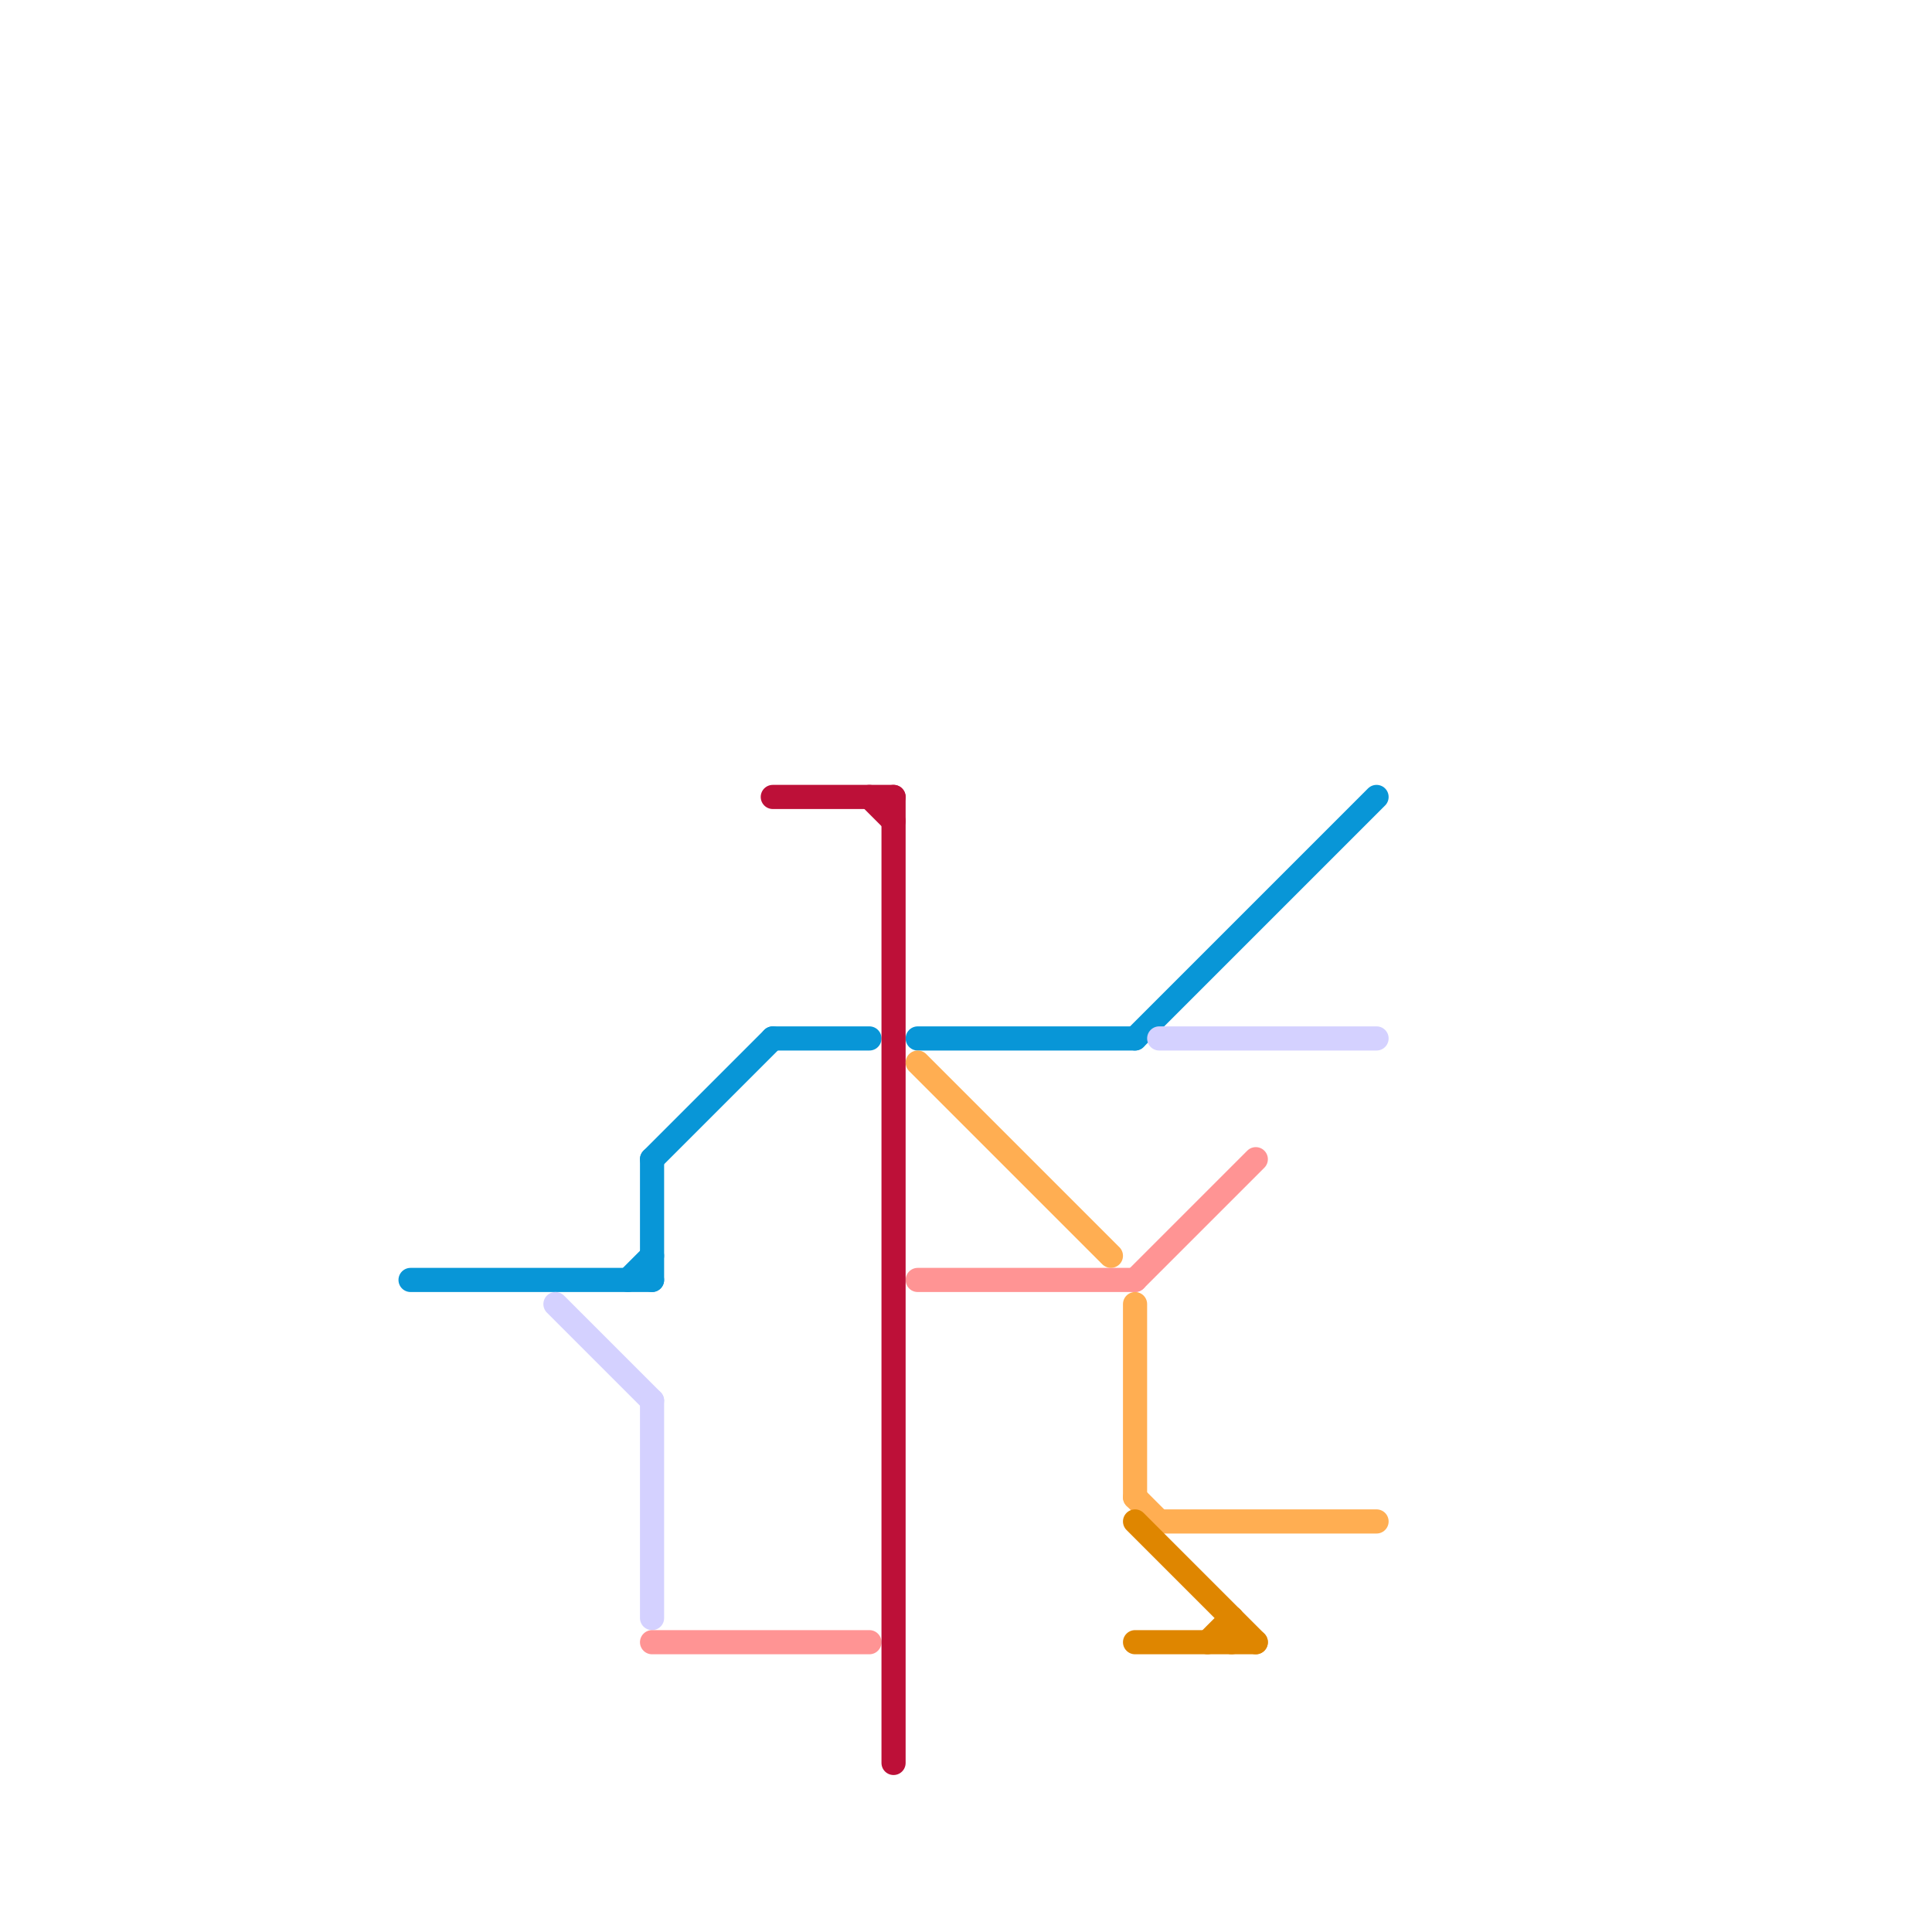 
<svg version="1.1" xmlns="http://www.w3.org/2000/svg" viewBox="0 0 80 80">
<style>text { font: 1px Helvetica; font-weight: 600; white-space: pre; dominant-baseline: central; } line { stroke-width: 1; fill: none; stroke-linecap: round; stroke-linejoin: round; } .c0 { stroke: #0896d7 } .c1 { stroke: #d4d1ff } .c2 { stroke: #ff9494 } .c3 { stroke: #bd1038 } .c4 { stroke: #ffae52 } .c5 { stroke: #df8600 }</style><defs><g id="wm-xf"><circle r="1.2" fill="#000"/><circle r="0.9" fill="#fff"/><circle r="0.6" fill="#000"/><circle r="0.3" fill="#fff"/></g><g id="wm"><circle r="0.6" fill="#000"/><circle r="0.3" fill="#fff"/></g></defs><line class="c0" x1="38" y1="43" x2="47" y2="43"/><line class="c0" x1="27" y1="48" x2="32" y2="43"/><line class="c0" x1="26" y1="53" x2="27" y2="52"/><line class="c0" x1="47" y1="43" x2="57" y2="33"/><line class="c0" x1="27" y1="48" x2="27" y2="53"/><line class="c0" x1="17" y1="53" x2="27" y2="53"/><line class="c0" x1="32" y1="43" x2="36" y2="43"/><line class="c1" x1="48" y1="43" x2="57" y2="43"/><line class="c1" x1="23" y1="54" x2="27" y2="58"/><line class="c1" x1="27" y1="58" x2="27" y2="67"/><line class="c2" x1="47" y1="53" x2="52" y2="48"/><line class="c2" x1="38" y1="53" x2="47" y2="53"/><line class="c2" x1="27" y1="68" x2="36" y2="68"/><line class="c3" x1="37" y1="33" x2="37" y2="73"/><line class="c3" x1="32" y1="33" x2="37" y2="33"/><line class="c3" x1="36" y1="33" x2="37" y2="34"/><line class="c4" x1="48" y1="63" x2="57" y2="63"/><line class="c4" x1="47" y1="62" x2="48" y2="63"/><line class="c4" x1="38" y1="44" x2="46" y2="52"/><line class="c4" x1="47" y1="54" x2="47" y2="62"/><line class="c5" x1="47" y1="68" x2="52" y2="68"/><line class="c5" x1="47" y1="63" x2="52" y2="68"/><line class="c5" x1="51" y1="67" x2="51" y2="68"/><line class="c5" x1="50" y1="68" x2="51" y2="67"/>
</svg>
